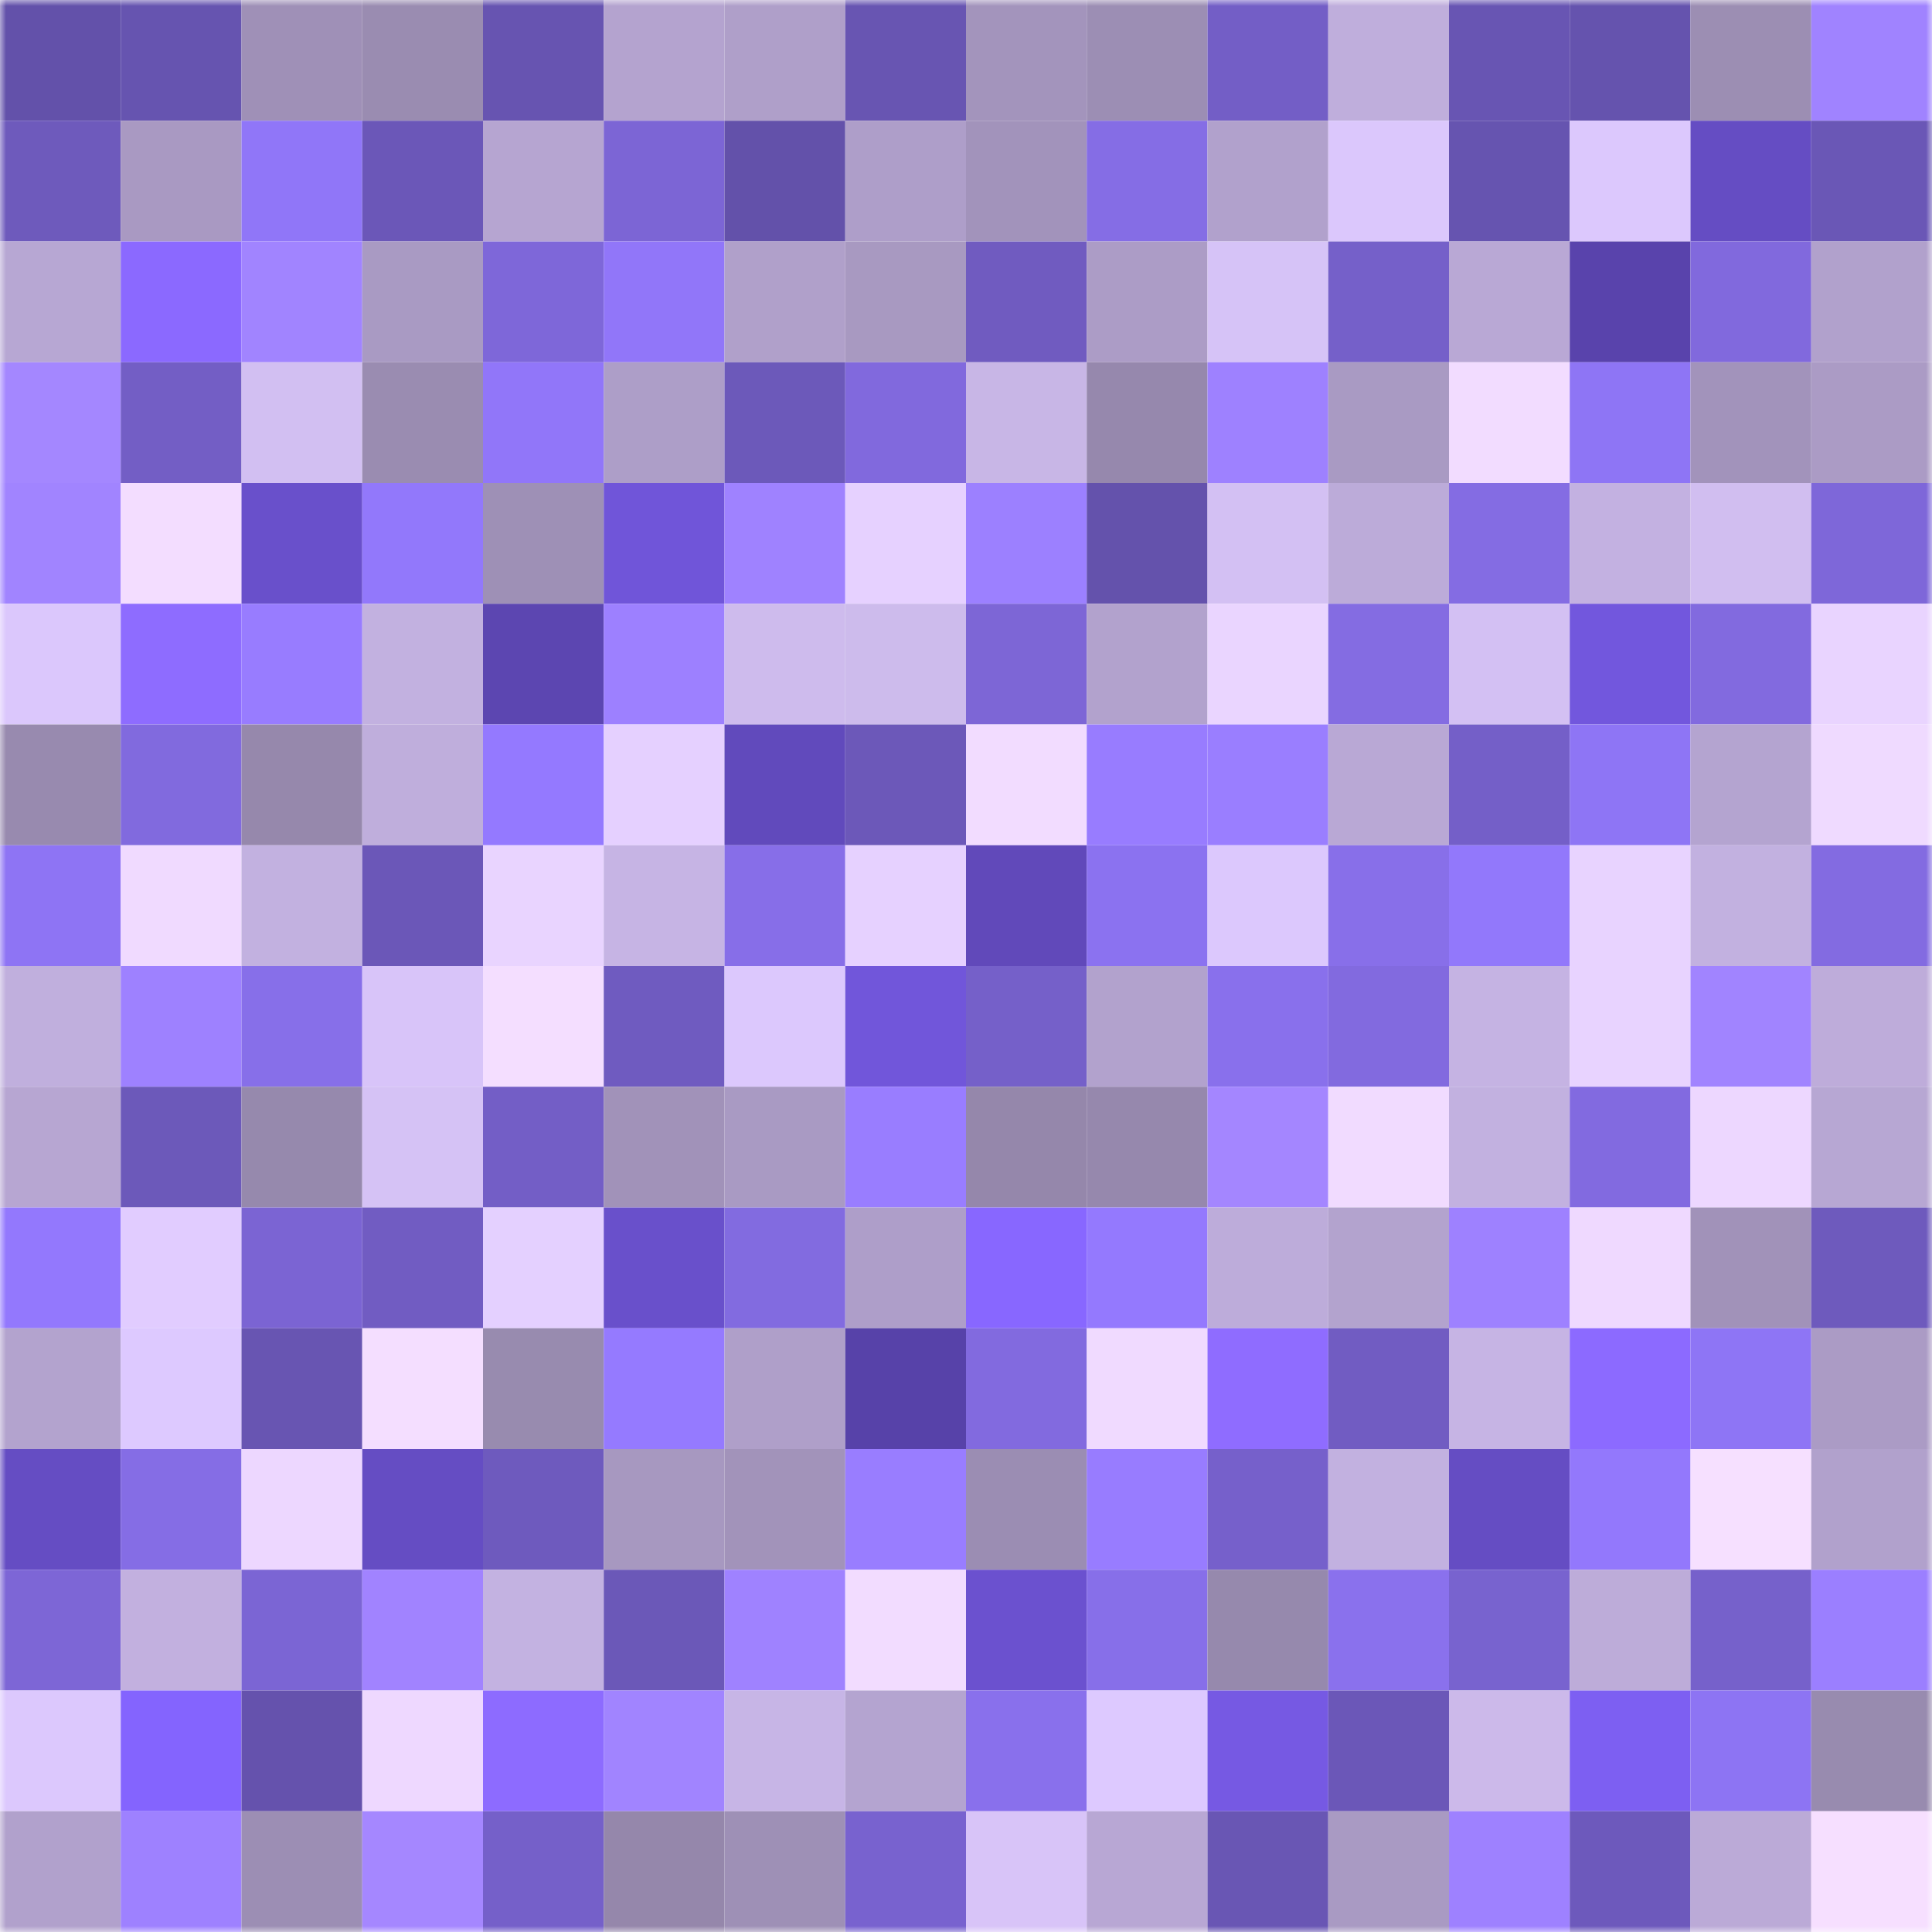<svg viewBox="0 0 160 160" fill="none" role="img" xmlns="http://www.w3.org/2000/svg" width="240" height="240" name="linea%2Csagitt.linea.eth"><mask id="1382757401" mask-type="alpha" maskUnits="userSpaceOnUse" x="0" y="0" width="160" height="160"><rect width="160" height="160" fill="#FFFFFF"></rect></mask><g mask="url(#1382757401)"><rect x="0" y="0" width="10" height="10" fill="#6351aa"></rect><rect x="10" y="0" width="10" height="10" fill="#6654b0"></rect><rect x="20" y="0" width="10" height="10" fill="#9f90b7"></rect><rect x="30" y="0" width="10" height="10" fill="#9a8cb1"></rect><rect x="40" y="0" width="10" height="10" fill="#6754b1"></rect><rect x="50" y="0" width="10" height="10" fill="#b4a3cf"></rect><rect x="60" y="0" width="10" height="10" fill="#af9fc9"></rect><rect x="70" y="0" width="10" height="10" fill="#6855b2"></rect><rect x="80" y="0" width="10" height="10" fill="#a394bc"></rect><rect x="90" y="0" width="10" height="10" fill="#9c8eb4"></rect><rect x="100" y="0" width="10" height="10" fill="#735ec6"></rect><rect x="110" y="0" width="10" height="10" fill="#bfaedc"></rect><rect x="120" y="0" width="10" height="10" fill="#6855b3"></rect><rect x="130" y="0" width="10" height="10" fill="#6553ae"></rect><rect x="140" y="0" width="10" height="10" fill="#9c8eb3"></rect><rect x="150" y="0" width="10" height="10" fill="#a083ff"></rect><rect x="0" y="10" width="10" height="10" fill="#6e5abc"></rect><rect x="10" y="10" width="10" height="10" fill="#a999c2"></rect><rect x="20" y="10" width="10" height="10" fill="#9076f8"></rect><rect x="30" y="10" width="10" height="10" fill="#6b57b8"></rect><rect x="40" y="10" width="10" height="10" fill="#b6a5d1"></rect><rect x="50" y="10" width="10" height="10" fill="#7c65d5"></rect><rect x="60" y="10" width="10" height="10" fill="#6351aa"></rect><rect x="70" y="10" width="10" height="10" fill="#ae9ec9"></rect><rect x="80" y="10" width="10" height="10" fill="#a293bb"></rect><rect x="90" y="10" width="10" height="10" fill="#856de5"></rect><rect x="100" y="10" width="10" height="10" fill="#b1a1cc"></rect><rect x="110" y="10" width="10" height="10" fill="#dbc7fc"></rect><rect x="120" y="10" width="10" height="10" fill="#6654b0"></rect><rect x="130" y="10" width="10" height="10" fill="#dcc8fd"></rect><rect x="140" y="10" width="10" height="10" fill="#654dc3"></rect><rect x="150" y="10" width="10" height="10" fill="#6a57b6"></rect><rect x="0" y="20" width="10" height="10" fill="#b7a7d3"></rect><rect x="10" y="20" width="10" height="10" fill="#8b69ff"></rect><rect x="20" y="20" width="10" height="10" fill="#a184ff"></rect><rect x="30" y="20" width="10" height="10" fill="#a99ac3"></rect><rect x="40" y="20" width="10" height="10" fill="#7e67d9"></rect><rect x="50" y="20" width="10" height="10" fill="#9176f9"></rect><rect x="60" y="20" width="10" height="10" fill="#b0a0ca"></rect><rect x="70" y="20" width="10" height="10" fill="#a899c1"></rect><rect x="80" y="20" width="10" height="10" fill="#705bc0"></rect><rect x="90" y="20" width="10" height="10" fill="#ac9cc6"></rect><rect x="100" y="20" width="10" height="10" fill="#d6c3f7"></rect><rect x="110" y="20" width="10" height="10" fill="#7560c9"></rect><rect x="120" y="20" width="10" height="10" fill="#b9a8d5"></rect><rect x="130" y="20" width="10" height="10" fill="#5943ac"></rect><rect x="140" y="20" width="10" height="10" fill="#8169dd"></rect><rect x="150" y="20" width="10" height="10" fill="#b1a1cc"></rect><rect x="0" y="30" width="10" height="10" fill="#a487ff"></rect><rect x="10" y="30" width="10" height="10" fill="#735ec5"></rect><rect x="20" y="30" width="10" height="10" fill="#d2bff2"></rect><rect x="30" y="30" width="10" height="10" fill="#9a8cb1"></rect><rect x="40" y="30" width="10" height="10" fill="#9176f9"></rect><rect x="50" y="30" width="10" height="10" fill="#ad9ec8"></rect><rect x="60" y="30" width="10" height="10" fill="#6c59ba"></rect><rect x="70" y="30" width="10" height="10" fill="#8169dd"></rect><rect x="80" y="30" width="10" height="10" fill="#c8b6e6"></rect><rect x="90" y="30" width="10" height="10" fill="#9688ad"></rect><rect x="100" y="30" width="10" height="10" fill="#9e81ff"></rect><rect x="110" y="30" width="10" height="10" fill="#a99ac3"></rect><rect x="120" y="30" width="10" height="10" fill="#f2dcff"></rect><rect x="130" y="30" width="10" height="10" fill="#8e75f5"></rect><rect x="140" y="30" width="10" height="10" fill="#a293bb"></rect><rect x="150" y="30" width="10" height="10" fill="#ab9bc5"></rect><rect x="0" y="40" width="10" height="10" fill="#a184ff"></rect><rect x="10" y="40" width="10" height="10" fill="#f3ddff"></rect><rect x="20" y="40" width="10" height="10" fill="#6950cb"></rect><rect x="30" y="40" width="10" height="10" fill="#9278fb"></rect><rect x="40" y="40" width="10" height="10" fill="#9e90b6"></rect><rect x="50" y="40" width="10" height="10" fill="#7055d9"></rect><rect x="60" y="40" width="10" height="10" fill="#9f82ff"></rect><rect x="70" y="40" width="10" height="10" fill="#e6d1ff"></rect><rect x="80" y="40" width="10" height="10" fill="#9c80ff"></rect><rect x="90" y="40" width="10" height="10" fill="#6452ac"></rect><rect x="100" y="40" width="10" height="10" fill="#d3c0f3"></rect><rect x="110" y="40" width="10" height="10" fill="#bcabd9"></rect><rect x="120" y="40" width="10" height="10" fill="#846ce3"></rect><rect x="130" y="40" width="10" height="10" fill="#c3b1e1"></rect><rect x="140" y="40" width="10" height="10" fill="#d1bef0"></rect><rect x="150" y="40" width="10" height="10" fill="#7e67d9"></rect><rect x="0" y="50" width="10" height="10" fill="#dbc7fc"></rect><rect x="10" y="50" width="10" height="10" fill="#8e6cff"></rect><rect x="20" y="50" width="10" height="10" fill="#987cff"></rect><rect x="30" y="50" width="10" height="10" fill="#c2b1e0"></rect><rect x="40" y="50" width="10" height="10" fill="#5c46b1"></rect><rect x="50" y="50" width="10" height="10" fill="#9d80ff"></rect><rect x="60" y="50" width="10" height="10" fill="#cebbed"></rect><rect x="70" y="50" width="10" height="10" fill="#cdbbec"></rect><rect x="80" y="50" width="10" height="10" fill="#7d66d6"></rect><rect x="90" y="50" width="10" height="10" fill="#b2a2cd"></rect><rect x="100" y="50" width="10" height="10" fill="#ead5ff"></rect><rect x="110" y="50" width="10" height="10" fill="#846ce2"></rect><rect x="120" y="50" width="10" height="10" fill="#d3c0f3"></rect><rect x="130" y="50" width="10" height="10" fill="#7257dd"></rect><rect x="140" y="50" width="10" height="10" fill="#826adf"></rect><rect x="150" y="50" width="10" height="10" fill="#e9d4ff"></rect><rect x="0" y="60" width="10" height="10" fill="#988aaf"></rect><rect x="10" y="60" width="10" height="10" fill="#816ade"></rect><rect x="20" y="60" width="10" height="10" fill="#9688ac"></rect><rect x="30" y="60" width="10" height="10" fill="#bfaedc"></rect><rect x="40" y="60" width="10" height="10" fill="#9479ff"></rect><rect x="50" y="60" width="10" height="10" fill="#e5d0ff"></rect><rect x="60" y="60" width="10" height="10" fill="#614abc"></rect><rect x="70" y="60" width="10" height="10" fill="#6c58b9"></rect><rect x="80" y="60" width="10" height="10" fill="#f2dcff"></rect><rect x="90" y="60" width="10" height="10" fill="#987cff"></rect><rect x="100" y="60" width="10" height="10" fill="#9a7eff"></rect><rect x="110" y="60" width="10" height="10" fill="#b9a8d5"></rect><rect x="120" y="60" width="10" height="10" fill="#745fc8"></rect><rect x="130" y="60" width="10" height="10" fill="#8e75f5"></rect><rect x="140" y="60" width="10" height="10" fill="#b4a4d0"></rect><rect x="150" y="60" width="10" height="10" fill="#efdaff"></rect><rect x="0" y="70" width="10" height="10" fill="#8e74f4"></rect><rect x="10" y="70" width="10" height="10" fill="#f0daff"></rect><rect x="20" y="70" width="10" height="10" fill="#c2b1e0"></rect><rect x="30" y="70" width="10" height="10" fill="#6b57b8"></rect><rect x="40" y="70" width="10" height="10" fill="#e9d4ff"></rect><rect x="50" y="70" width="10" height="10" fill="#c6b4e4"></rect><rect x="60" y="70" width="10" height="10" fill="#876ee8"></rect><rect x="70" y="70" width="10" height="10" fill="#e6d1ff"></rect><rect x="80" y="70" width="10" height="10" fill="#6149ba"></rect><rect x="90" y="70" width="10" height="10" fill="#8b72f0"></rect><rect x="100" y="70" width="10" height="10" fill="#dcc8fd"></rect><rect x="110" y="70" width="10" height="10" fill="#886fe9"></rect><rect x="120" y="70" width="10" height="10" fill="#9278fb"></rect><rect x="130" y="70" width="10" height="10" fill="#e8d3ff"></rect><rect x="140" y="70" width="10" height="10" fill="#c2b1e0"></rect><rect x="150" y="70" width="10" height="10" fill="#836be1"></rect><rect x="0" y="80" width="10" height="10" fill="#c0afdd"></rect><rect x="10" y="80" width="10" height="10" fill="#9e81ff"></rect><rect x="20" y="80" width="10" height="10" fill="#876fe9"></rect><rect x="30" y="80" width="10" height="10" fill="#d8c4f9"></rect><rect x="40" y="80" width="10" height="10" fill="#f4deff"></rect><rect x="50" y="80" width="10" height="10" fill="#6f5bc0"></rect><rect x="60" y="80" width="10" height="10" fill="#dcc8fd"></rect><rect x="70" y="80" width="10" height="10" fill="#7156da"></rect><rect x="80" y="80" width="10" height="10" fill="#7560c9"></rect><rect x="90" y="80" width="10" height="10" fill="#b2a2cd"></rect><rect x="100" y="80" width="10" height="10" fill="#8970ec"></rect><rect x="110" y="80" width="10" height="10" fill="#826adf"></rect><rect x="120" y="80" width="10" height="10" fill="#c5b3e3"></rect><rect x="130" y="80" width="10" height="10" fill="#e8d3ff"></rect><rect x="140" y="80" width="10" height="10" fill="#a184ff"></rect><rect x="150" y="80" width="10" height="10" fill="#beacda"></rect><rect x="0" y="90" width="10" height="10" fill="#b7a6d2"></rect><rect x="10" y="90" width="10" height="10" fill="#6c59ba"></rect><rect x="20" y="90" width="10" height="10" fill="#9689ad"></rect><rect x="30" y="90" width="10" height="10" fill="#d5c2f5"></rect><rect x="40" y="90" width="10" height="10" fill="#735ec6"></rect><rect x="50" y="90" width="10" height="10" fill="#a192b9"></rect><rect x="60" y="90" width="10" height="10" fill="#a99ac3"></rect><rect x="70" y="90" width="10" height="10" fill="#997dff"></rect><rect x="80" y="90" width="10" height="10" fill="#9587ab"></rect><rect x="90" y="90" width="10" height="10" fill="#9688ad"></rect><rect x="100" y="90" width="10" height="10" fill="#a486ff"></rect><rect x="110" y="90" width="10" height="10" fill="#f1dbff"></rect><rect x="120" y="90" width="10" height="10" fill="#c2b1e0"></rect><rect x="130" y="90" width="10" height="10" fill="#826ae0"></rect><rect x="140" y="90" width="10" height="10" fill="#edd7ff"></rect><rect x="150" y="90" width="10" height="10" fill="#b7a7d3"></rect><rect x="0" y="100" width="10" height="10" fill="#9378fd"></rect><rect x="10" y="100" width="10" height="10" fill="#e1ccff"></rect><rect x="20" y="100" width="10" height="10" fill="#7b64d3"></rect><rect x="30" y="100" width="10" height="10" fill="#715cc2"></rect><rect x="40" y="100" width="10" height="10" fill="#e4d0ff"></rect><rect x="50" y="100" width="10" height="10" fill="#6950cb"></rect><rect x="60" y="100" width="10" height="10" fill="#826be0"></rect><rect x="70" y="100" width="10" height="10" fill="#ae9ec9"></rect><rect x="80" y="100" width="10" height="10" fill="#8867ff"></rect><rect x="90" y="100" width="10" height="10" fill="#9479fe"></rect><rect x="100" y="100" width="10" height="10" fill="#bdacda"></rect><rect x="110" y="100" width="10" height="10" fill="#b3a3ce"></rect><rect x="120" y="100" width="10" height="10" fill="#9e81ff"></rect><rect x="130" y="100" width="10" height="10" fill="#efd9ff"></rect><rect x="140" y="100" width="10" height="10" fill="#a192b9"></rect><rect x="150" y="100" width="10" height="10" fill="#6e5abd"></rect><rect x="0" y="110" width="10" height="10" fill="#b3a3ce"></rect><rect x="10" y="110" width="10" height="10" fill="#ddc9ff"></rect><rect x="20" y="110" width="10" height="10" fill="#6855b2"></rect><rect x="30" y="110" width="10" height="10" fill="#f4deff"></rect><rect x="40" y="110" width="10" height="10" fill="#988baf"></rect><rect x="50" y="110" width="10" height="10" fill="#957aff"></rect><rect x="60" y="110" width="10" height="10" fill="#af9fc9"></rect><rect x="70" y="110" width="10" height="10" fill="#5742a9"></rect><rect x="80" y="110" width="10" height="10" fill="#826adf"></rect><rect x="90" y="110" width="10" height="10" fill="#f0daff"></rect><rect x="100" y="110" width="10" height="10" fill="#8f6cff"></rect><rect x="110" y="110" width="10" height="10" fill="#715cc2"></rect><rect x="120" y="110" width="10" height="10" fill="#c6b4e4"></rect><rect x="130" y="110" width="10" height="10" fill="#8c6aff"></rect><rect x="140" y="110" width="10" height="10" fill="#8e75f5"></rect><rect x="150" y="110" width="10" height="10" fill="#ab9bc5"></rect><rect x="0" y="120" width="10" height="10" fill="#654dc3"></rect><rect x="10" y="120" width="10" height="10" fill="#856de5"></rect><rect x="20" y="120" width="10" height="10" fill="#edd7ff"></rect><rect x="30" y="120" width="10" height="10" fill="#654dc3"></rect><rect x="40" y="120" width="10" height="10" fill="#6e5abe"></rect><rect x="50" y="120" width="10" height="10" fill="#a798c0"></rect><rect x="60" y="120" width="10" height="10" fill="#a293ba"></rect><rect x="70" y="120" width="10" height="10" fill="#997dff"></rect><rect x="80" y="120" width="10" height="10" fill="#9b8db3"></rect><rect x="90" y="120" width="10" height="10" fill="#987cff"></rect><rect x="100" y="120" width="10" height="10" fill="#7660cb"></rect><rect x="110" y="120" width="10" height="10" fill="#c2b1e0"></rect><rect x="120" y="120" width="10" height="10" fill="#654dc3"></rect><rect x="130" y="120" width="10" height="10" fill="#9378fc"></rect><rect x="140" y="120" width="10" height="10" fill="#f6e0ff"></rect><rect x="150" y="120" width="10" height="10" fill="#b1a1cc"></rect><rect x="0" y="130" width="10" height="10" fill="#7d66d6"></rect><rect x="10" y="130" width="10" height="10" fill="#c2b0df"></rect><rect x="20" y="130" width="10" height="10" fill="#7b65d4"></rect><rect x="30" y="130" width="10" height="10" fill="#a183ff"></rect><rect x="40" y="130" width="10" height="10" fill="#c3b2e1"></rect><rect x="50" y="130" width="10" height="10" fill="#6b58b8"></rect><rect x="60" y="130" width="10" height="10" fill="#9f82ff"></rect><rect x="70" y="130" width="10" height="10" fill="#f2dcff"></rect><rect x="80" y="130" width="10" height="10" fill="#6b51cf"></rect><rect x="90" y="130" width="10" height="10" fill="#876fe9"></rect><rect x="100" y="130" width="10" height="10" fill="#9689ad"></rect><rect x="110" y="130" width="10" height="10" fill="#8a71ed"></rect><rect x="120" y="130" width="10" height="10" fill="#7863cf"></rect><rect x="130" y="130" width="10" height="10" fill="#bdacd9"></rect><rect x="140" y="130" width="10" height="10" fill="#7661cb"></rect><rect x="150" y="130" width="10" height="10" fill="#9b7fff"></rect><rect x="0" y="140" width="10" height="10" fill="#dcc8fd"></rect><rect x="10" y="140" width="10" height="10" fill="#8464fe"></rect><rect x="20" y="140" width="10" height="10" fill="#6552ad"></rect><rect x="30" y="140" width="10" height="10" fill="#eed8ff"></rect><rect x="40" y="140" width="10" height="10" fill="#8d6bff"></rect><rect x="50" y="140" width="10" height="10" fill="#a184ff"></rect><rect x="60" y="140" width="10" height="10" fill="#c7b5e6"></rect><rect x="70" y="140" width="10" height="10" fill="#b4a4d0"></rect><rect x="80" y="140" width="10" height="10" fill="#8970ec"></rect><rect x="90" y="140" width="10" height="10" fill="#ddc9ff"></rect><rect x="100" y="140" width="10" height="10" fill="#7659e3"></rect><rect x="110" y="140" width="10" height="10" fill="#6b57b8"></rect><rect x="120" y="140" width="10" height="10" fill="#ccb9ea"></rect><rect x="130" y="140" width="10" height="10" fill="#7d5ff2"></rect><rect x="140" y="140" width="10" height="10" fill="#8d74f3"></rect><rect x="150" y="140" width="10" height="10" fill="#988baf"></rect><rect x="0" y="150" width="10" height="10" fill="#b1a1cc"></rect><rect x="10" y="150" width="10" height="10" fill="#9e81ff"></rect><rect x="20" y="150" width="10" height="10" fill="#9c8eb4"></rect><rect x="30" y="150" width="10" height="10" fill="#a587ff"></rect><rect x="40" y="150" width="10" height="10" fill="#7560c9"></rect><rect x="50" y="150" width="10" height="10" fill="#9587ab"></rect><rect x="60" y="150" width="10" height="10" fill="#9e90b6"></rect><rect x="70" y="150" width="10" height="10" fill="#7862cf"></rect><rect x="80" y="150" width="10" height="10" fill="#d8c4f8"></rect><rect x="90" y="150" width="10" height="10" fill="#b8a7d4"></rect><rect x="100" y="150" width="10" height="10" fill="#6956b4"></rect><rect x="110" y="150" width="10" height="10" fill="#a99ac3"></rect><rect x="120" y="150" width="10" height="10" fill="#9e81ff"></rect><rect x="130" y="150" width="10" height="10" fill="#6d59bc"></rect><rect x="140" y="150" width="10" height="10" fill="#bbaad7"></rect><rect x="150" y="150" width="10" height="10" fill="#f6dfff"></rect></g></svg>